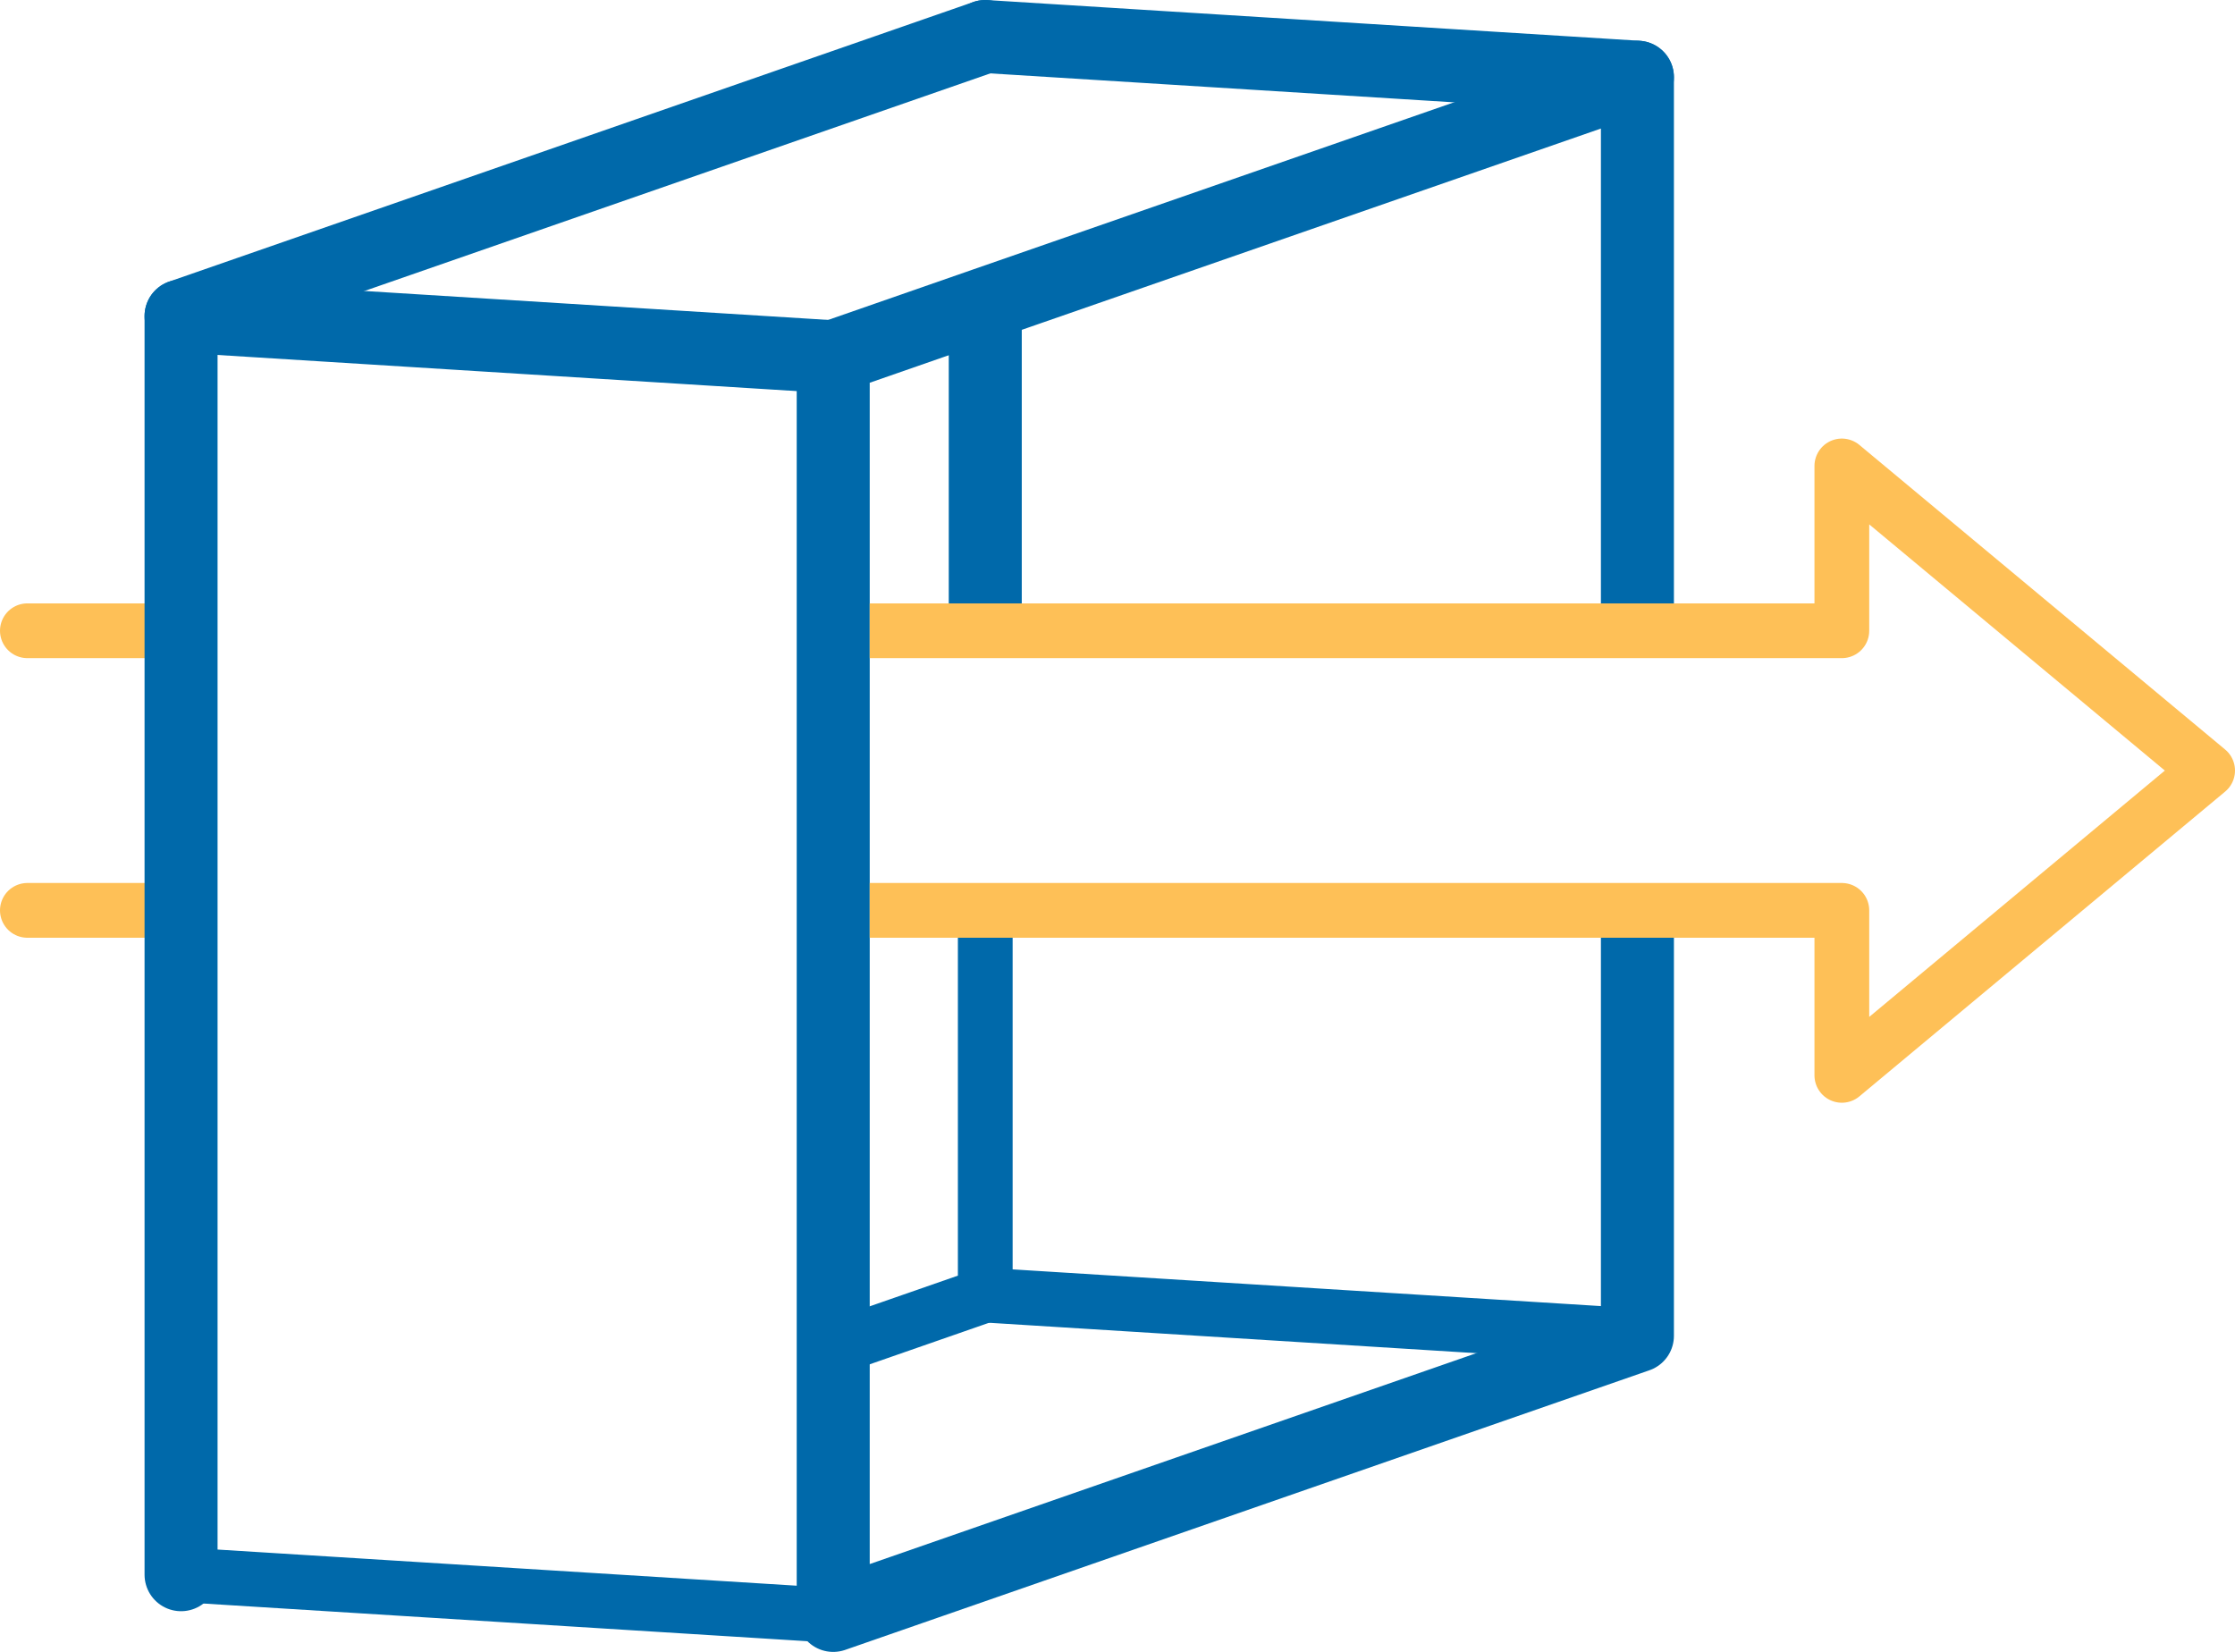 <svg xmlns="http://www.w3.org/2000/svg" id="Layer_2" data-name="Layer 2" viewBox="0 0 122.45 90.51"><defs><style>      .cls-1, .cls-2 {        stroke: #fec057;      }      .cls-1, .cls-2, .cls-3, .cls-4, .cls-5 {        fill: none;        stroke-linejoin: round;      }      .cls-1, .cls-2, .cls-4 {        stroke-width: 3px;      }      .cls-1, .cls-3, .cls-4 {        stroke-linecap: round;      }      .cls-3, .cls-4, .cls-5 {        stroke: #0069aa;      }      .cls-3, .cls-5 {        stroke-width: 4px;      }    </style></defs><g id="Layer_1-2" data-name="Layer 1"><g><polyline class="cls-5" points="89.71 34.4 89.71 4.23 53.98 16.65 45.65 19.55 45.65 34.56 45.65 49.88 45.65 73.86 45.65 88.51 89.71 73.19 89.71 50.66"></polyline><line class="cls-5" x1="53.98" y1="34.21" x2="53.98" y2="16.65"></line><polyline class="cls-4" points="53.98 50.27 53.98 70.96 45.65 73.86"></polyline><line class="cls-1" x1="9.92" y1="34.56" x2="1.5" y2="34.56"></line><polyline class="cls-2" points="47.65 49.88 100.91 49.88 100.91 58.92 120.95 42.22 100.91 25.53 100.91 34.56 93.71 34.56 47.65 34.56"></polyline><line class="cls-1" x1="9.92" y1="49.88" x2="1.5" y2="49.88"></line><polyline class="cls-3" points="9.92 86.28 9.92 49.88 9.92 34.56 9.92 17.32 53.98 2"></polyline><line class="cls-3" x1="89.71" y1="4.23" x2="53.98" y2="2"></line><line class="cls-4" x1="53.98" y1="70.96" x2="89.71" y2="73.19"></line><line class="cls-3" x1="45.65" y1="19.55" x2="9.92" y2="17.32"></line><line class="cls-4" x1="45.65" y1="88.51" x2="9.92" y2="86.28"></line></g></g></svg>